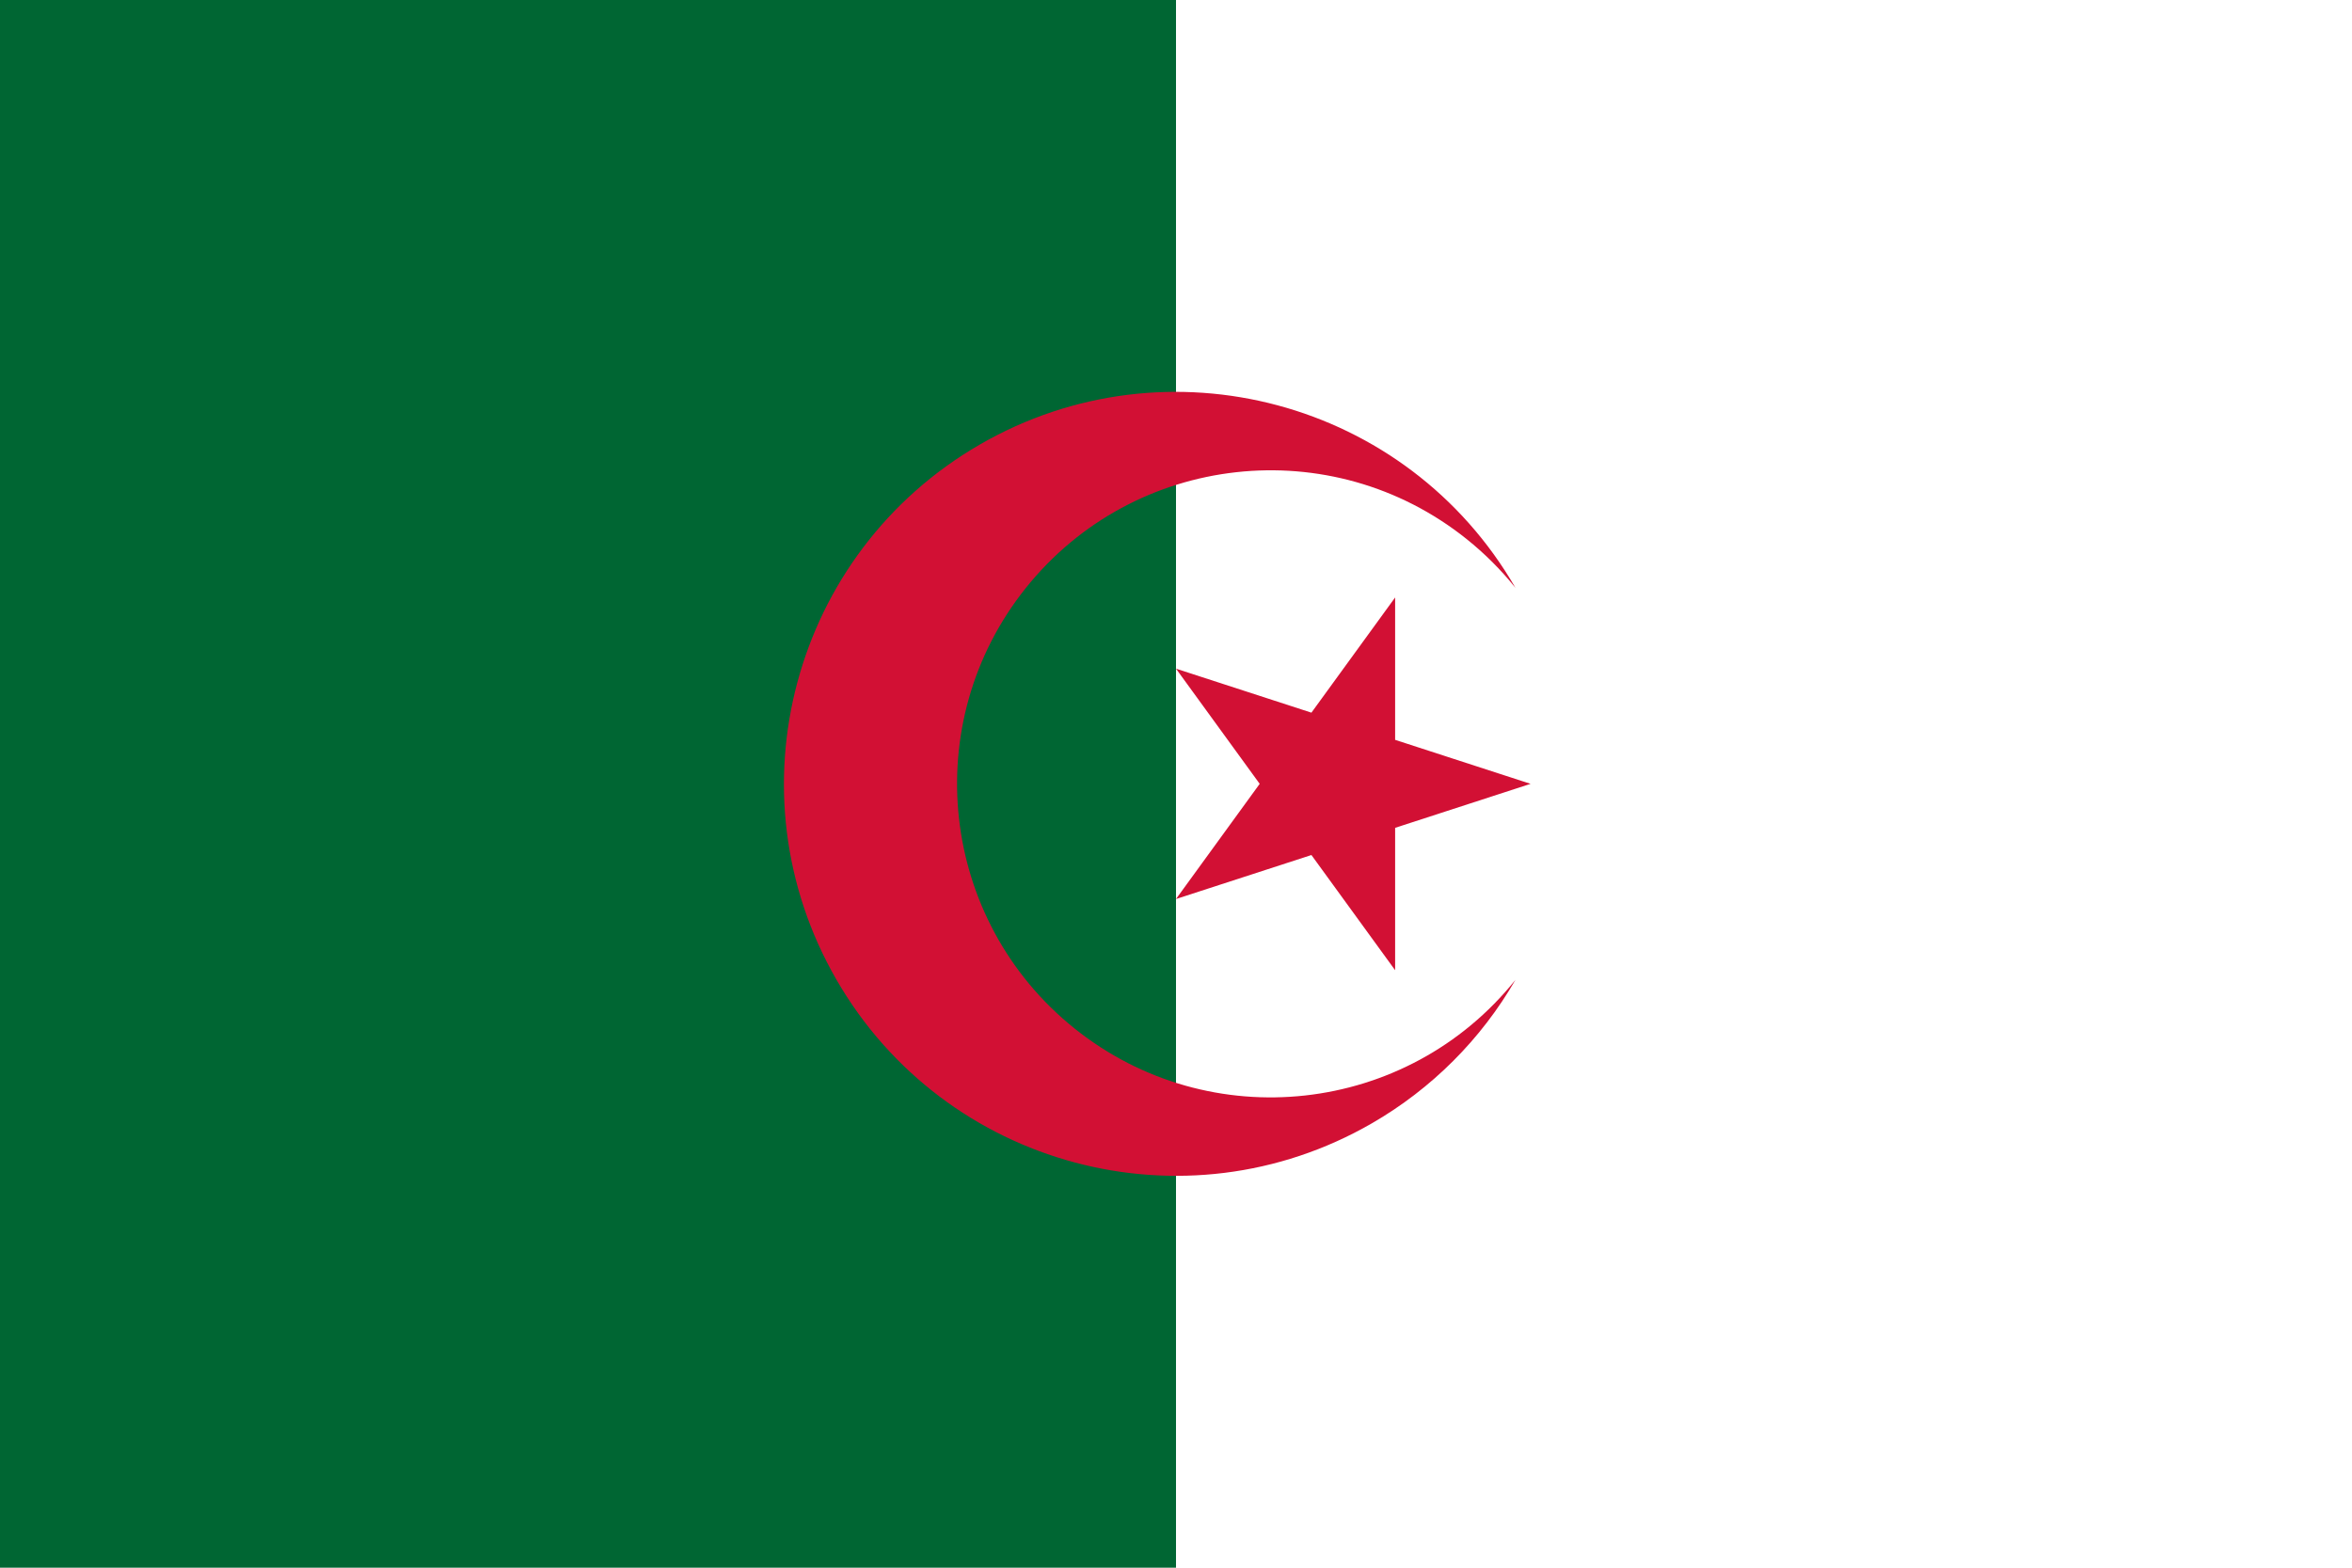 <?xml version="1.0" encoding="UTF-8"?>
<svg id="Ebene_1" xmlns="http://www.w3.org/2000/svg" version="1.1" viewBox="0 0 90 60">
  <!-- Generator: Adobe Illustrator 29.6.0, SVG Export Plug-In . SVG Version: 2.1.1 Build 207)  -->
  <path d="M0,0h90v60H0V0Z" fill="#fff"/>
  <path d="M0,0h45v60H0V0Z" fill="#063"/>
  <path d="M57.99,22.5c-4.142-7.174-13.316-9.633-20.49-5.49s-9.633,13.316-5.49,20.49,13.316,9.633,20.49,5.49c2.28-1.317,4.174-3.21,5.49-5.49-4.142,5.174-11.694,6.01-16.867,1.867-5.174-4.142-6.01-11.694-1.867-16.867s11.694-6.01,16.867-1.867c.689.552,1.316,1.178,1.867,1.867M58.568,30l-13.568-4.408,8.385,11.541v-14.266l-8.385,11.541,13.568-4.408Z" fill="#d21034"/>
</svg>